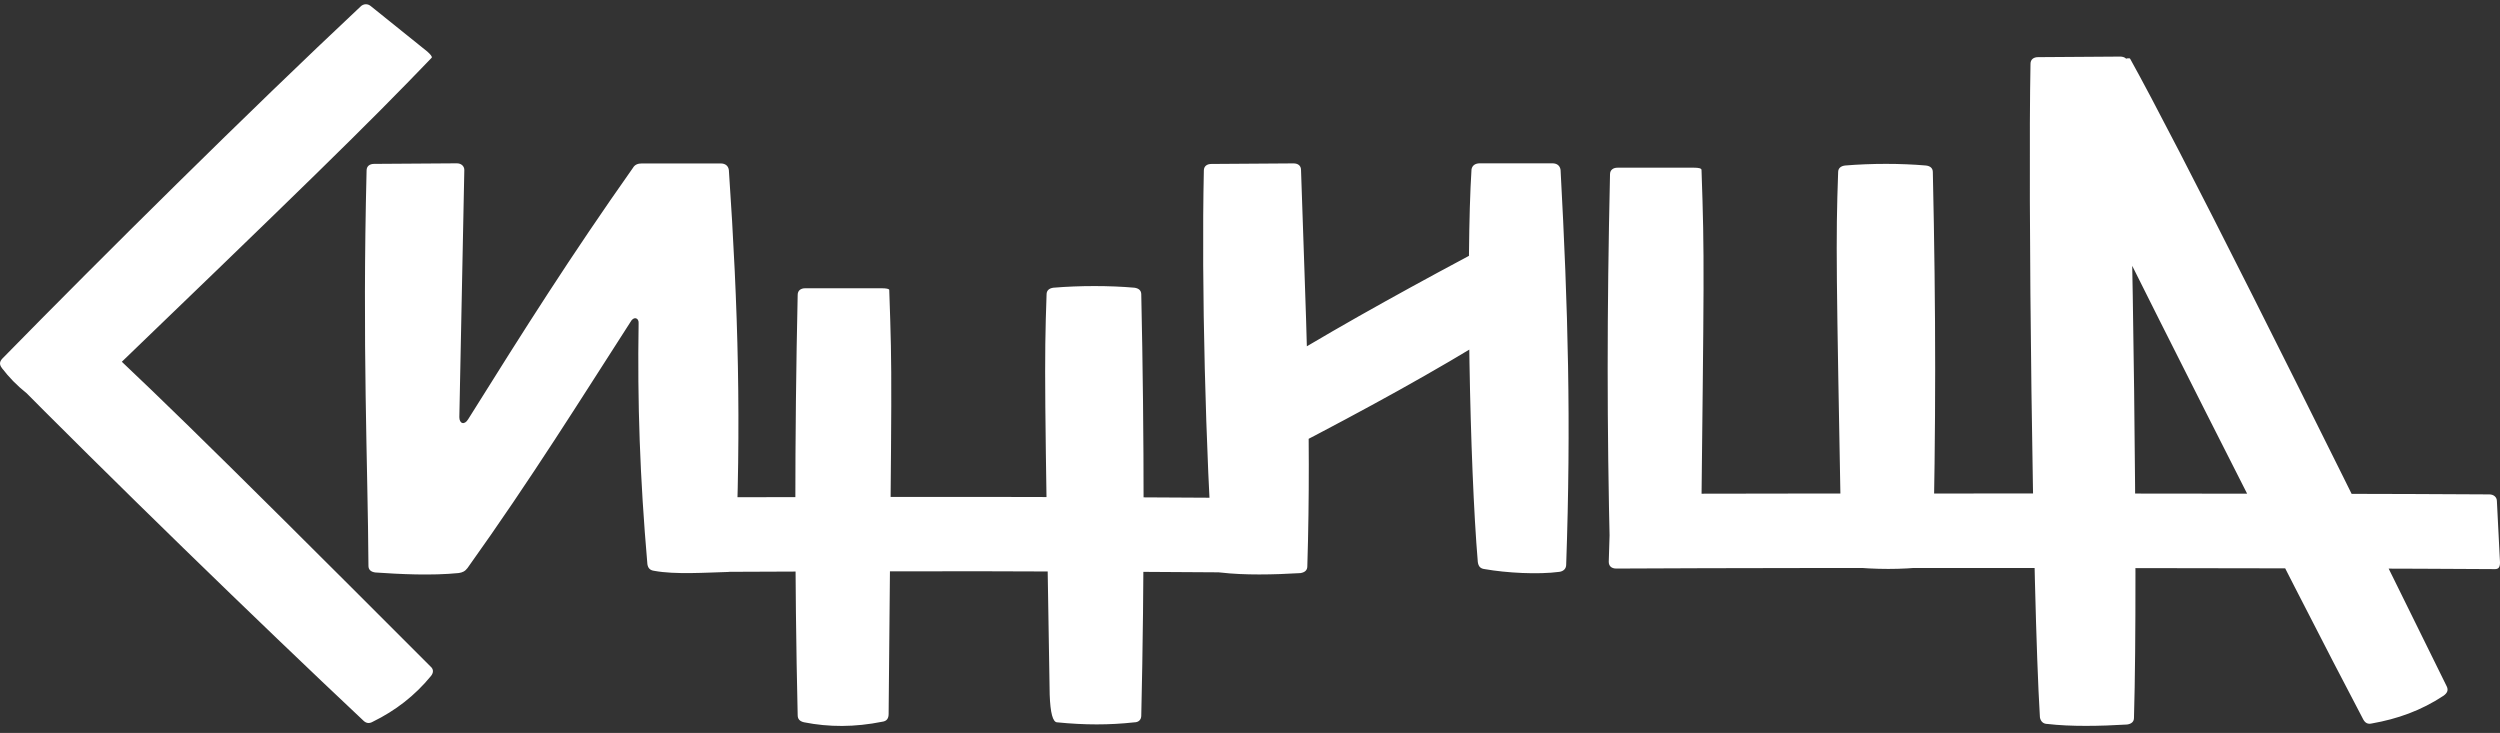 <?xml version="1.0" encoding="UTF-8"?> <svg xmlns="http://www.w3.org/2000/svg" width="249" height="73" viewBox="0 0 249 73" fill="none"><rect x="0" y="0" width="249" height="73" fill="#333333" stroke="none"/><path d="M45.501 16.267L37.263 16.323C36.828 16.323 36.512 16.541 36.512 16.987C36.077 34.39 36.636 46.282 36.698 56.361C36.698 56.746 36.946 56.963 37.387 57.019C39.821 57.186 42.944 57.348 45.688 57.075C46.06 57.019 46.315 56.907 46.563 56.578C52.933 47.66 57.862 39.728 62.792 32.075C63.102 31.467 63.667 31.634 63.605 32.243C63.481 40.007 63.729 47.548 64.48 56.193C64.543 56.578 64.729 56.801 65.17 56.857C67.231 57.242 70.354 57.025 72.471 56.969C72.967 56.969 73.222 56.752 73.222 56.311C73.849 42.161 73.532 30.759 72.595 16.938C72.533 16.497 72.222 16.28 71.781 16.28H63.916C63.543 16.28 63.226 16.392 63.04 16.721C56.801 25.571 52.306 32.677 46.625 41.763C46.253 42.372 45.75 42.204 45.75 41.546L46.246 16.932C46.246 16.541 45.936 16.267 45.501 16.267ZM88.507 71.113C88.817 36.531 88.879 37.909 88.569 28.879C88.569 28.767 88.259 28.711 87.818 28.711H80.2C79.766 28.711 79.449 28.928 79.449 29.375C79.138 43.414 79.138 57.844 79.449 71.225C79.449 71.61 79.635 71.833 80.076 71.939C82.572 72.435 85.13 72.435 87.88 71.883C88.321 71.827 88.507 71.554 88.507 71.113ZM6.985 40.994C31.017 17.863 36.388 12.63 42.999 5.748C43.062 5.636 42.875 5.419 42.565 5.139L36.946 0.621C36.636 0.348 36.195 0.348 35.885 0.677C24.84 11.036 10.232 25.515 0.242 35.706C-0.068 36.035 -0.068 36.314 0.18 36.643C1.552 38.462 3.427 40.001 5.923 41.155C6.295 41.379 6.612 41.267 6.985 40.994ZM42.875 66.378C19.339 42.812 13.913 37.58 6.798 31.082C6.674 30.97 6.364 31.082 6.047 31.355L0.366 35.867C0.056 36.14 -0.006 36.475 0.304 36.804C10.914 47.541 25.709 61.916 36.133 71.716C36.443 72.044 36.76 72.1 37.133 71.883C39.38 70.784 41.317 69.295 42.937 67.315C43.192 66.98 43.192 66.651 42.875 66.378ZM104.239 29.32C103.991 36.37 104.053 38.846 104.549 69.189C104.611 71.008 104.86 71.945 105.301 71.945C108.045 72.218 110.485 72.218 112.98 71.945C113.415 71.945 113.67 71.672 113.67 71.281C113.98 57.956 113.98 43.42 113.67 29.32C113.67 28.935 113.421 28.711 112.98 28.655C110.485 28.438 107.548 28.438 104.928 28.655C104.487 28.711 104.239 28.935 104.239 29.32ZM71.657 56.957C90.32 56.845 107.803 56.901 122.846 57.013C123.218 57.013 123.404 56.795 123.404 56.355L123.094 50.241C123.094 49.856 122.783 49.583 122.281 49.583C107.3 49.472 90.071 49.472 71.844 49.528C71.347 49.528 71.092 49.801 71.092 50.192L70.906 56.305C70.906 56.684 71.154 56.957 71.657 56.957ZM130.209 56.41C130.643 42.316 130.022 30.971 129.582 16.932C129.582 16.491 129.271 16.274 128.83 16.274L120.654 16.33C120.219 16.33 119.903 16.547 119.903 16.994C119.654 28.5 120.089 44.966 120.84 56.367C120.902 56.752 121.151 57.025 121.591 57.025C123.901 57.298 126.838 57.242 129.52 57.081C129.96 57.013 130.209 56.795 130.209 56.41ZM146.562 16.876C146.003 25.633 146.375 46.387 147.189 55.97C147.251 56.41 147.437 56.634 147.878 56.684C150.063 57.068 153.186 57.236 155.303 56.957C155.738 56.901 155.992 56.628 155.992 56.243C156.489 42.036 156.178 30.747 155.433 16.925C155.371 16.485 155.061 16.267 154.62 16.267H147.381C146.934 16.267 146.624 16.485 146.562 16.876ZM148.499 24.305C141.384 28.103 134.393 31.901 127.589 36.035C127.216 36.202 127.154 36.475 127.154 36.804L127.651 44.184C127.713 44.736 128.085 44.898 128.588 44.624C135.889 40.826 142.88 37.028 149.312 33.006C149.684 32.839 149.809 32.566 149.809 32.237L149.436 24.745C149.436 24.199 148.995 24.032 148.499 24.305ZM169.408 55.362C169.719 26.837 169.781 25.9 169.471 16.925C169.471 16.758 169.16 16.702 168.719 16.702H161.108C160.673 16.702 160.357 16.925 160.357 17.366C160.046 31.299 160.046 42.198 160.357 55.417C160.357 55.858 160.543 56.081 160.984 56.187C163.479 56.684 166.037 56.684 168.788 56.131C169.222 56.081 169.408 55.802 169.408 55.362ZM160.984 56.628C180.521 56.516 232.585 56.572 248.503 56.684C248.876 56.684 249 56.466 249 56.02L248.69 49.906C248.69 49.521 248.379 49.242 247.938 49.242C231.896 49.13 180.335 49.13 161.17 49.186C160.673 49.186 160.419 49.459 160.419 49.844L160.232 55.957C160.232 56.355 160.481 56.628 160.984 56.628ZM183.079 17.149C182.831 24.199 182.893 26.676 183.39 53.984C183.452 55.579 183.7 56.46 184.141 56.46C186.885 56.733 189.325 56.733 191.821 56.46C192.255 56.46 192.51 56.187 192.51 55.796C192.82 42.583 192.82 31.126 192.51 17.143C192.51 16.758 192.262 16.534 191.821 16.485C189.325 16.267 186.388 16.267 183.768 16.485C183.328 16.541 183.079 16.764 183.079 17.149ZM212.544 71.498C212.979 56.684 212.358 21.003 211.917 6.244C211.917 5.859 211.607 5.636 211.166 5.636L202.99 5.692C202.555 5.692 202.238 5.915 202.238 6.356C201.99 18.744 202.425 59.216 203.176 71.442C203.238 71.827 203.486 72.106 203.927 72.106C206.237 72.379 209.173 72.324 211.855 72.162C212.296 72.1 212.544 71.883 212.544 71.498ZM243.692 68.358C229.394 39.287 216.847 14.288 212.166 5.859C212.104 5.748 211.793 5.804 211.352 5.971L204.362 8.671C203.927 8.838 203.803 9.167 203.989 9.552C210.607 23.206 228.643 58.887 235.385 71.666C235.571 71.995 235.82 72.162 236.26 72.051C238.756 71.61 241.128 70.784 243.375 69.295C243.754 69.022 243.878 68.743 243.692 68.358Z" fill="white"></path></svg> 